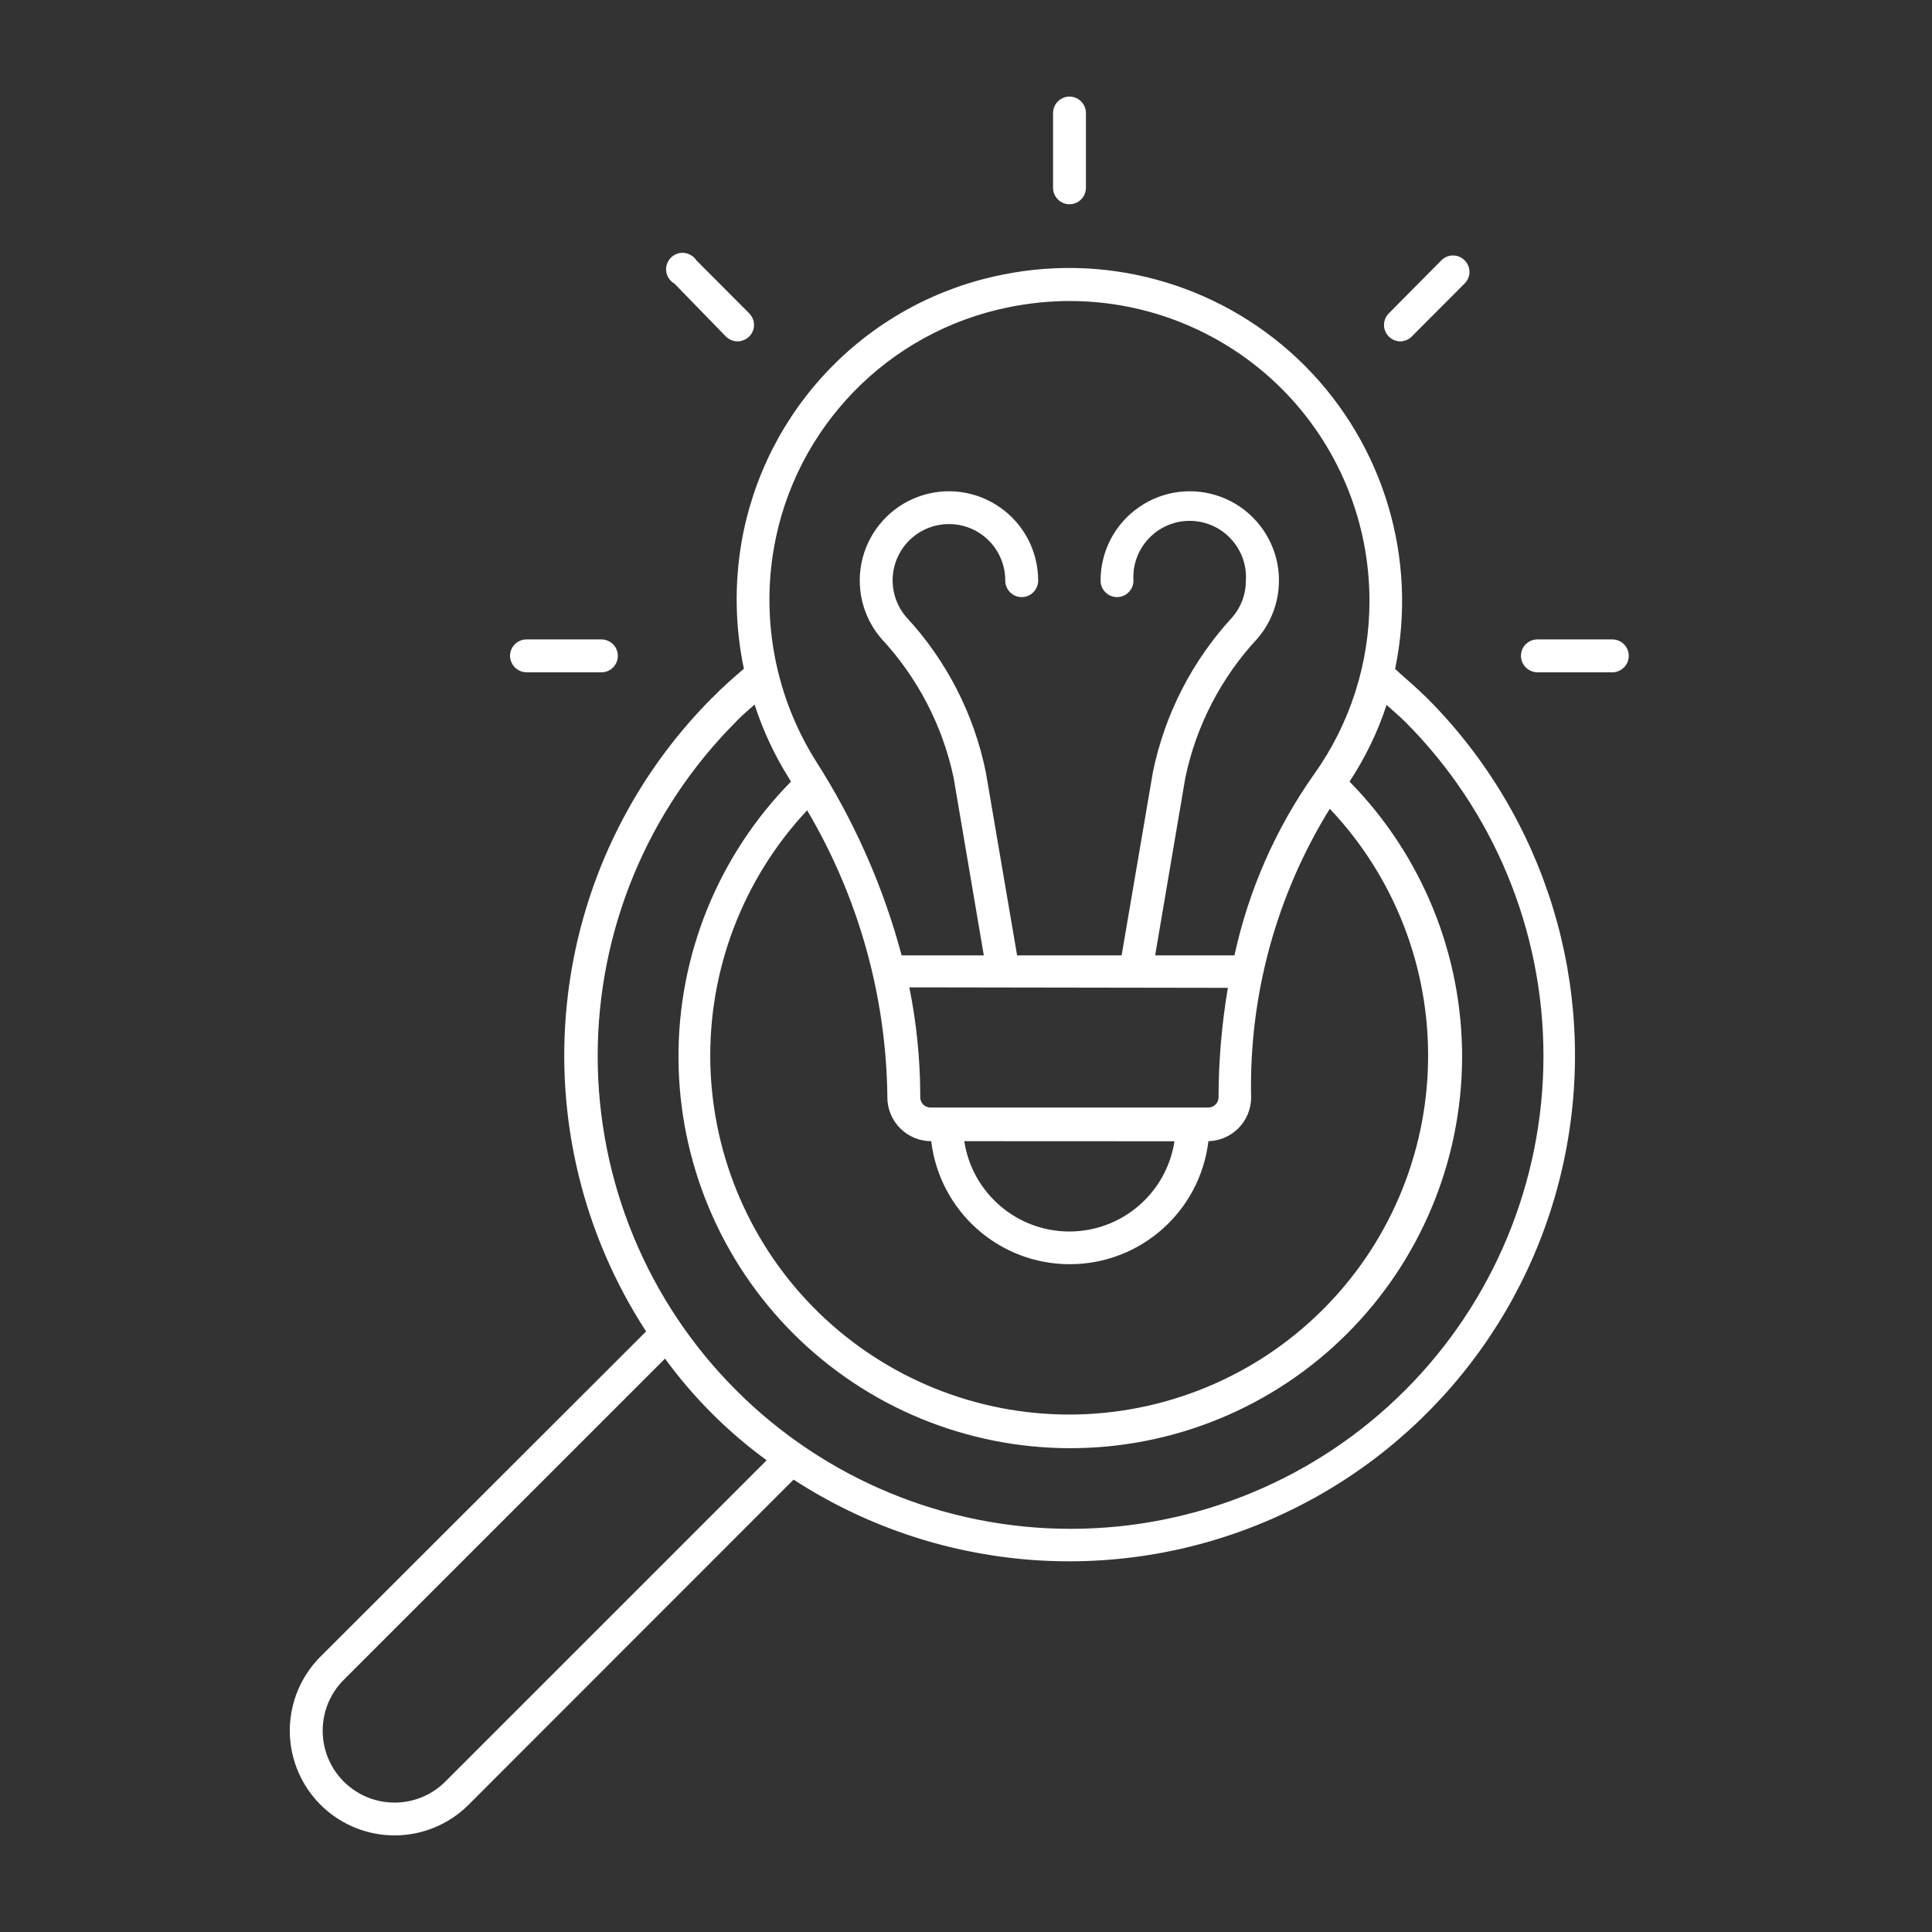 <?xml version="1.0" encoding="UTF-8"?> <svg xmlns="http://www.w3.org/2000/svg" width="100" height="100" viewBox="0 0 100 100" fill="none"><rect x="0" y="0" width="100" height="100" fill="#333333" stroke="none"/><path d="M20.422 95C21.86 95 23.238 94.43 24.254 93.413L41.076 76.584C48.371 81.326 57.55 82.134 65.558 78.736C73.571 75.342 79.374 68.187 81.036 59.643C82.703 51.102 80.015 42.293 73.865 36.134C73.333 35.603 72.729 35.101 72.21 34.624V34.629C73.393 28.955 71.645 23.069 67.562 18.955C63.474 14.846 57.6 13.064 51.918 14.212C48.52 14.88 45.407 16.564 42.991 19.044C40.571 21.523 38.963 24.68 38.376 28.095C38.01 30.256 38.053 32.467 38.503 34.615C37.925 35.104 37.368 35.602 36.849 36.134H36.845C32.612 40.383 29.967 45.959 29.346 51.922C28.725 57.889 30.171 63.887 33.442 68.914L16.59 85.744C15.038 87.296 14.574 89.627 15.412 91.651C16.254 93.68 18.228 94.999 20.422 94.999L20.422 95ZM40.055 28.375C41.148 22.105 45.984 17.15 52.224 15.9C53.245 15.692 54.282 15.585 55.32 15.581C59.446 15.569 63.406 17.198 66.328 20.107C69.245 23.02 70.887 26.976 70.883 31.098C70.887 34.326 69.879 37.474 68.003 40.094C66.021 42.905 64.626 46.087 63.895 49.451H59.79L61.355 40.242C61.921 37.55 63.21 35.062 65.086 33.05C66.072 31.902 66.43 30.345 66.051 28.882C65.668 27.423 64.597 26.236 63.18 25.713C61.76 25.19 60.177 25.394 58.94 26.262C57.698 27.125 56.962 28.546 56.966 30.056C56.966 30.523 57.349 30.906 57.817 30.906C58.285 30.906 58.667 30.523 58.667 30.056C58.616 29.252 58.901 28.465 59.454 27.878C60.003 27.291 60.773 26.959 61.577 26.959C62.381 26.959 63.151 27.291 63.699 27.878C64.252 28.465 64.537 29.252 64.486 30.056C64.49 30.745 64.244 31.417 63.793 31.94C61.717 34.186 60.292 36.959 59.675 39.957L58.055 49.45H52.645L51.024 39.957C50.412 36.959 48.987 34.181 46.907 31.94C46.282 31.213 46.056 30.23 46.295 29.307C46.537 28.38 47.218 27.631 48.111 27.304C49.008 26.976 50.012 27.104 50.79 27.652C51.573 28.201 52.037 29.099 52.032 30.056C52.032 30.523 52.415 30.906 52.883 30.906C53.351 30.906 53.734 30.523 53.734 30.056C53.738 28.546 53.002 27.125 51.76 26.262C50.522 25.394 48.94 25.19 47.52 25.713C46.103 26.236 45.031 27.423 44.649 28.882C44.27 30.345 44.627 31.902 45.614 33.05C47.49 35.066 48.783 37.55 49.357 40.242L50.922 49.451H46.669C45.712 45.869 44.202 42.462 42.199 39.344C40.161 36.073 39.4 32.173 40.055 28.375ZM45.929 56.732V56.8C45.929 57.4 46.171 57.978 46.596 58.404C47.022 58.829 47.596 59.067 48.2 59.067C48.634 62.7 51.713 65.435 55.371 65.435C59.033 65.435 62.113 62.7 62.547 59.067C63.776 59.038 64.758 58.029 64.758 56.8C64.643 51.531 66.06 46.346 68.829 41.862C72.176 45.392 74.001 50.092 73.916 54.954C73.835 59.82 71.849 64.456 68.386 67.867C64.924 71.282 60.258 73.2 55.396 73.217C50.535 73.23 45.861 71.337 42.377 67.943C38.894 64.549 36.882 59.926 36.767 55.064C36.656 50.202 38.456 45.489 41.777 41.942C44.419 46.408 45.852 51.487 45.929 56.675L45.929 56.732ZM63.555 51.131C63.236 53.002 63.075 54.899 63.071 56.8C63.071 57.085 62.841 57.315 62.56 57.324H48.142C47.861 57.315 47.632 57.085 47.632 56.8V56.63C47.623 54.776 47.436 52.925 47.066 51.105L63.555 51.131ZM60.786 59.072L60.791 59.067C60.382 61.755 58.069 63.742 55.351 63.742C52.633 63.742 50.319 61.755 49.911 59.067L60.786 59.072ZM38.104 37.342C38.397 37.035 38.738 36.751 39.057 36.47V36.466C39.486 37.797 40.077 39.069 40.818 40.251L40.941 40.455C37.181 44.279 35.088 49.43 35.118 54.789C35.148 60.148 37.296 65.278 41.094 69.058C44.896 72.84 50.039 74.958 55.398 74.958C60.757 74.958 65.899 72.84 69.698 69.058C73.496 65.277 75.648 60.148 75.678 54.789C75.704 49.43 73.611 44.279 69.851 40.455C70.663 39.226 71.31 37.89 71.769 36.487C72.088 36.772 72.416 37.053 72.722 37.35C77.311 41.94 79.889 48.166 79.889 54.658C79.889 61.149 77.311 67.376 72.722 71.965C68.133 76.554 61.906 79.132 55.415 79.132C48.92 79.132 42.697 76.554 38.108 71.965C33.514 67.376 30.936 61.149 30.936 54.658C30.936 48.166 33.514 41.94 38.103 37.35L38.104 37.342ZM17.79 86.949L34.421 70.322C35.892 72.338 37.666 74.112 39.682 75.584L23.055 92.21C21.601 93.665 19.244 93.665 17.79 92.21C16.339 90.76 16.34 88.404 17.79 86.949ZM54.506 9.721V5.851C54.506 5.383 54.888 5 55.356 5C55.828 5 56.207 5.383 56.207 5.851V9.721C56.207 10.189 55.828 10.572 55.356 10.572C54.888 10.572 54.506 10.189 54.506 9.721ZM78.724 33.948C78.724 33.476 79.102 33.097 79.574 33.097H83.453C83.921 33.097 84.304 33.476 84.304 33.948C84.304 34.416 83.921 34.799 83.453 34.799H79.574C79.106 34.79 78.728 34.416 78.724 33.948ZM26.399 33.948C26.399 33.476 26.782 33.097 27.25 33.097H31.129C31.601 33.097 31.979 33.476 31.979 33.948C31.979 34.416 31.601 34.799 31.129 34.799H27.25C26.782 34.79 26.407 34.416 26.399 33.948ZM71.885 17.419C71.553 17.088 71.553 16.552 71.885 16.22L74.607 13.472C74.939 13.14 75.474 13.14 75.806 13.472C75.968 13.63 76.061 13.847 76.061 14.076C76.061 14.302 75.968 14.519 75.806 14.676L73.071 17.419H73.076C72.914 17.577 72.697 17.666 72.472 17.67C72.25 17.666 72.042 17.577 71.885 17.419ZM34.906 14.676C34.681 14.548 34.523 14.319 34.485 14.063C34.447 13.804 34.532 13.545 34.711 13.353C34.889 13.162 35.144 13.064 35.404 13.089C35.663 13.115 35.901 13.255 36.042 13.472L38.777 16.216V16.22C38.938 16.377 39.028 16.594 39.028 16.82C39.028 17.045 38.938 17.262 38.777 17.419C38.615 17.577 38.398 17.666 38.173 17.67C37.952 17.666 37.735 17.577 37.573 17.419L34.906 14.676Z" fill="white"></path></svg> 